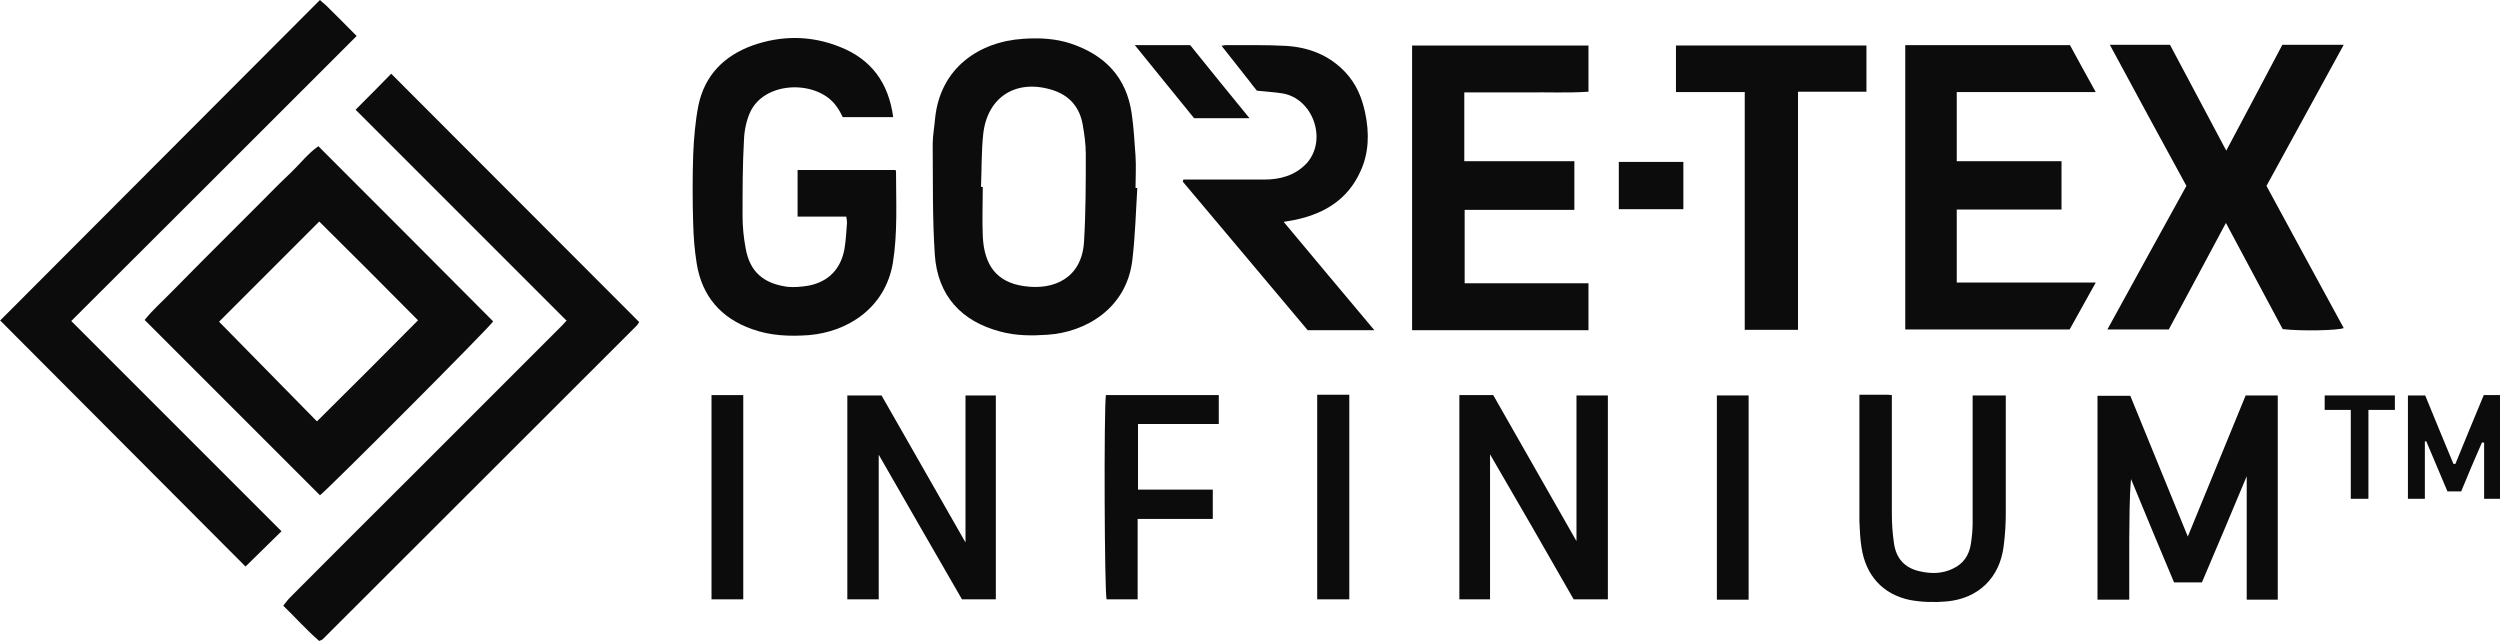<?xml version="1.0" encoding="UTF-8"?>
<svg id="Calque_2" xmlns="http://www.w3.org/2000/svg" viewBox="0 0 70.87 18.17">
  <defs>
    <style>
      .cls-1 {
        fill: #0d0c0c;
      }
    </style>
  </defs>
  <g id="Calque_1-2" data-name="Calque_1">
    <g>
      <path class="cls-1" d="M9.02,4.14c1.68,1.68,3.32,3.32,4.96,4.97-.07.14-4.68,4.76-4.91,4.93-1.65-1.65-3.3-3.3-4.97-4.97.23-.29.53-.55.8-.83.27-.28.55-.55.82-.83l.84-.84c.28-.28.55-.55.83-.83.28-.28.56-.57.85-.84.27-.26.51-.57.78-.75M8.99,11.94c.99-.98,1.94-1.93,2.86-2.86-.93-.94-1.88-1.89-2.8-2.8-.94.94-1.89,1.89-2.84,2.84.92.93,1.85,1.89,2.77,2.82"/>
      <path class="cls-1" d="M16.05,9.08c-2-2-3.99-3.99-5.97-5.97.36-.36.7-.7,1.01-1.02,2.33,2.33,4.66,4.67,7.03,7.04,0-.05,0-.04,0-.03,0,0,0,.02,0,.03-.02.04-.05.07-.07.1-2.97,2.96-5.93,5.93-8.9,8.89-.02.02-.04.02-.1.05-.35-.3-.66-.65-1.02-1,.07-.09.13-.17.2-.24,1.08-1.08,2.16-2.17,3.25-3.25,1.49-1.49,2.97-2.97,4.46-4.46.04-.04.08-.09.13-.14"/>
      <path class="cls-1" d="M0,9.09C3.01,6.07,6.04,3.04,9.07,0c.04.04.1.09.16.14.29.28.57.57.88.88C7.41,3.72,4.73,6.4,2.02,9.1c2,2,3.99,3.99,5.96,5.96-.34.34-.69.67-1.02,1-2.31-2.31-4.64-4.66-6.96-6.98"/>
      <path class="cls-1" d="M32.24,5.33c-.04.68-.06,1.36-.14,2.04-.16,1.37-1.32,2.05-2.41,2.12-.45.03-.89.03-1.33-.09-1.11-.29-1.78-1.02-1.86-2.18-.07-1.04-.05-2.09-.06-3.13,0-.25.05-.5.07-.75.15-1.41,1.24-2.16,2.5-2.24.45-.03.9-.01,1.33.13.97.32,1.59.95,1.74,1.98.06.4.08.81.11,1.21.02.3,0,.6,0,.91.01,0,.02,0,.04,0M27.82,5.3s.03,0,.04,0c0,.47-.02.93,0,1.4.04.84.41,1.3,1.16,1.41.86.13,1.65-.23,1.71-1.26.05-.83.05-1.66.05-2.48,0-.28-.04-.57-.09-.85-.09-.49-.38-.82-.86-.97-1.03-.32-1.85.2-1.96,1.27-.05.49-.04.98-.06,1.47"/>
      <path class="cls-1" d="M25.33,3.32h-1.44c-.05-.09-.09-.19-.16-.28-.51-.77-2.01-.77-2.45.11-.12.25-.18.54-.19.82-.04.71-.04,1.43-.04,2.15,0,.31.03.62.09.93.12.67.52.99,1.18,1.08.19.02.4,0,.59-.03.58-.11.93-.48,1.03-1.05.04-.24.05-.48.07-.72,0-.05,0-.1-.02-.19h-1.38v-1.32h2.77s.02.02.02.03c0,.87.05,1.74-.09,2.61-.22,1.28-1.29,1.95-2.38,2.04-.54.04-1.09.02-1.61-.17-.88-.31-1.42-.93-1.57-1.86-.06-.37-.09-.75-.1-1.13-.02-.65-.02-1.3,0-1.95.02-.47.06-.95.15-1.41.18-.85.73-1.4,1.53-1.69.82-.29,1.66-.29,2.48.04.89.35,1.38,1.02,1.51,1.99"/>
      <path class="cls-1" d="M61.52,1.28c.53.99,1.05,1.98,1.59,2.99.54-1.01,1.06-2,1.59-3h1.74c-.74,1.35-1.46,2.67-2.19,4,.73,1.35,1.46,2.69,2.19,4.03-.17.07-1.21.09-1.73.03-.52-.98-1.06-1.97-1.61-3.01-.55,1.03-1.08,2.02-1.62,3.02h-1.74c.75-1.37,1.49-2.71,2.24-4.07-.72-1.32-1.44-2.64-2.17-4h1.7Z"/>
      <path class="cls-1" d="M45.03,1.29v1.31c-.59.04-1.17.01-1.75.02-.59,0-1.17,0-1.77,0v1.95h3.12v1.38h-3.11v2.08h3.51v1.33h-5V1.29h5Z"/>
      <path class="cls-1" d="M54.02,1.28h4.66c.23.42.46.85.73,1.33-.69,0-1.33,0-1.98,0-.65,0-1.3,0-1.96,0v1.96h2.97v1.37h-2.97v2.07h3.94c-.26.47-.5.9-.74,1.33h-4.66V1.28Z"/>
      <path class="cls-1" d="M38.96,9.36h-1.89c-1.17-1.39-2.35-2.8-3.54-4.21,0-.02.01-.04.02-.06h.27c.67,0,1.35,0,2.02,0,.44,0,.86-.11,1.18-.44.02-.02.05-.05.07-.08.52-.67.11-1.77-.72-1.92-.24-.04-.48-.05-.74-.08-.05-.07-.12-.14-.18-.23-.27-.34-.53-.67-.82-1.04.05-.01.08-.02.11-.02.57,0,1.14-.01,1.71.02.65.04,1.23.26,1.69.75.31.33.47.72.56,1.15.12.57.11,1.14-.14,1.67-.35.77-.99,1.17-1.79,1.35-.12.03-.24.04-.38.07.85,1.02,1.69,2.02,2.57,3.07"/>
      <path class="cls-1" d="M62.42,16.51h-.79c-.41-.98-.82-1.95-1.22-2.93-.05.57-.04,1.14-.05,1.71v1.71h-.9v-5.78h.93c.53,1.3,1.07,2.62,1.63,3.99.56-1.36,1.1-2.68,1.64-4h.91v5.79h-.88v-3.5c-.42,1-.84,2.01-1.27,3.01"/>
      <polygon class="cls-1" points="47.51 2.61 47.51 1.29 52.91 1.29 52.91 2.6 50.97 2.6 50.97 9.35 49.46 9.35 49.46 2.61 47.51 2.61"/>
      <path class="cls-1" d="M41.37,11.2h.96c.78,1.37,1.56,2.74,2.36,4.14v-4.13h.89v5.78h-.97c-.77-1.35-1.56-2.72-2.37-4.11v4.11h-.87v-5.79Z"/>
      <path class="cls-1" d="M27.37,15.37v-4.16h.86v5.78h-.96c-.77-1.33-1.55-2.69-2.36-4.1v4.1h-.89v-5.78h.97c.77,1.35,1.56,2.73,2.37,4.15"/>
      <path class="cls-1" d="M52.71,11.19c.27,0,.51,0,.74,0,.05,0,.1,0,.18.01v.28c0,1.03,0,2.06,0,3.09,0,.28.02.55.06.83.06.42.29.69.71.79.33.08.65.08.96-.07.3-.14.46-.38.51-.7.03-.2.05-.39.05-.59,0-1.11,0-2.21,0-3.32v-.3h.94v.28c0,1.02,0,2.04,0,3.06,0,.31-.02.62-.06.93-.11.9-.72,1.49-1.62,1.57-.34.03-.7.02-1.03-.04-.78-.16-1.26-.7-1.38-1.49-.04-.25-.05-.5-.06-.75,0-1.1,0-2.2,0-3.29v-.29Z"/>
      <path class="cls-1" d="M31.36,11.2h3.19v.82h-2.29v1.86h2.12v.83h-2.13v2.28h-.88c-.06-.17-.08-5.35-.02-5.79"/>
      <rect class="cls-1" x="20.17" y="11.2" width=".9" height="5.79"/>
      <polygon class="cls-1" points="38.25 16.99 37.34 16.99 37.34 11.19 37.8 11.19 38.25 11.19 38.25 16.99"/>
      <rect class="cls-1" x="48.67" y="11.21" width=".9" height="5.79"/>
      <path class="cls-1" d="M69.61,13.14c.26-.64.53-1.29.8-1.94h.46v2.94h-.45v-1.59s-.04,0-.06-.01c-.2.46-.4.92-.59,1.39h-.39c-.2-.47-.4-.95-.6-1.42-.01,0-.03,0-.04,0v1.63h-.48v-2.93h.49c.26.64.53,1.29.8,1.94.02,0,.04,0,.06,0"/>
      <path class="cls-1" d="M35.42,3.35h-1.57c-.54-.67-1.1-1.35-1.68-2.07h1.57c.54.67,1.09,1.35,1.68,2.07"/>
      <rect class="cls-1" x="45.89" y="4.59" width="1.83" height="1.34"/>
      <polygon class="cls-1" points="67.14 11.62 67.14 14.14 66.64 14.14 66.64 11.62 65.9 11.62 65.9 11.21 67.89 11.21 67.89 11.62 67.14 11.62"/>
    </g>
  </g>
</svg>